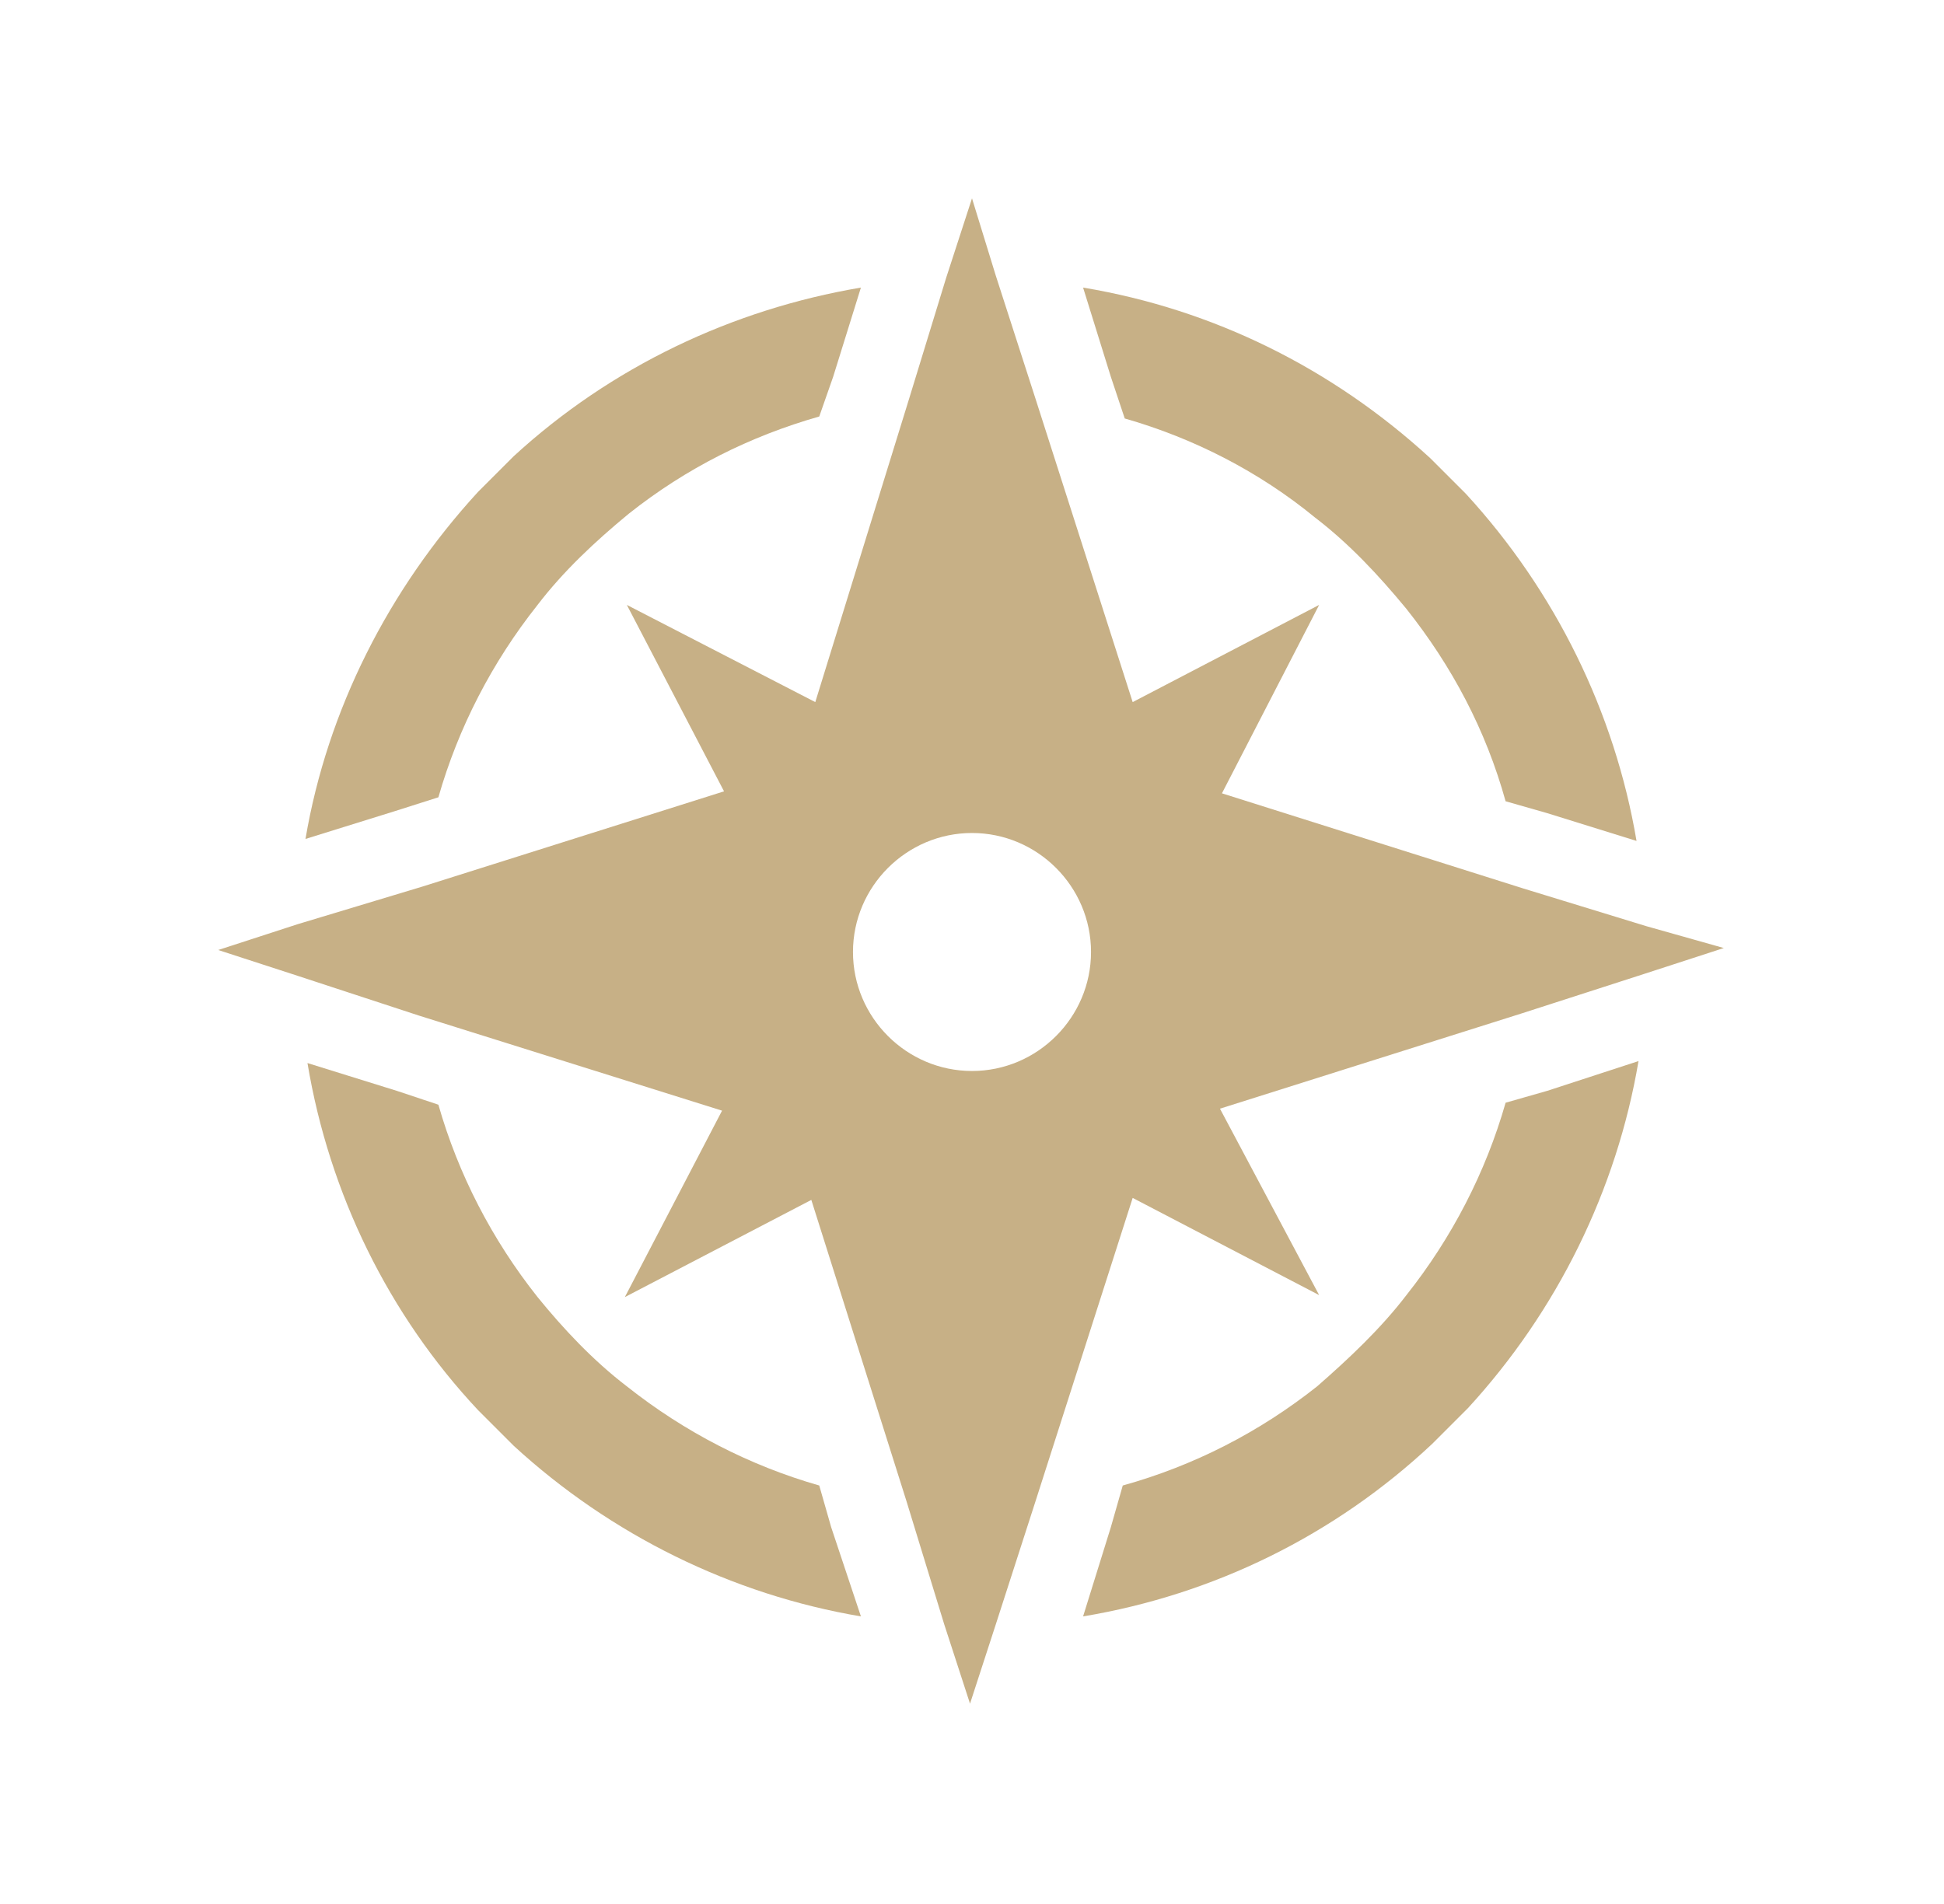 <svg overflow="hidden" xml:space="preserve" xmlns:xlink="http://www.w3.org/1999/xlink" xmlns="http://www.w3.org/2000/svg" height="96" width="98"><g transform="translate(-310 -160)"><g><g><g><g><path fill-opacity="1" fill-rule="nonzero" fill="#C7B086" d="M359 214C355.7 214 353 211.3 353 208 353 204.7 355.7 202 359 202 362.3 202 365 204.7 365 208 365 211.3 362.3 214 359 214ZM393 206.7 386.8 204.8 371.6 200 376.5 190.5 367.1 195.4 362.2 180.1 360.2 173.9 359 170 357.7 174 355.8 180.2 351.1 195.4 341.6 190.5 346.5 199.9 331.3 204.7 325 206.6 321 207.9 325 209.2 331.1 211.2 346.4 216 341.5 225.4 350.9 220.5 355.7 235.7 357.6 241.9 358.9 245.9 360.2 241.9 362.2 235.7 367.1 220.4 376.5 225.3 371.5 215.9 386.7 211.1 392.9 209.1 396.9 207.8 393 206.7Z"></path><path fill-opacity="1" fill-rule="nonzero" fill="#C7B086" d="M385.9 215.6C384.9 219.1 383.2 222.4 380.9 225.3 379.6 227 378 228.5 376.4 229.9 373.5 232.2 370.2 233.9 366.6 234.9L366 237 364.6 241.5C371.2 240.4 377.3 237.4 382.2 232.8 382.8 232.2 383.4 231.6 384 231 388.5 226.1 391.5 220 392.6 213.5L388 215 385.9 215.6Z"></path><path fill-opacity="1" fill-rule="nonzero" fill="#C7B086" d="M366.7 181.1C370.2 182.1 373.5 183.8 376.3 186.1 378 187.4 379.5 189 380.9 190.7 383.2 193.6 384.9 196.8 385.9 200.4L388 201 392.5 202.4C391.4 195.9 388.4 189.8 383.9 184.9 383.3 184.3 382.7 183.7 382.1 183.1 377.2 178.6 371.2 175.6 364.6 174.5L366 179 366.7 181.1Z"></path><path fill-opacity="1" fill-rule="nonzero" fill="#C7B086" d="M332.1 200.2C333.1 196.7 334.8 193.4 337.1 190.5 338.4 188.8 340 187.3 341.7 185.9 344.6 183.6 347.8 182 351.3 181L352 179 353.4 174.5C346.9 175.6 340.8 178.5 335.9 183 335.3 183.6 334.7 184.2 334.1 184.8 329.6 189.7 326.5 195.8 325.4 202.3L329.9 200.9 332.1 200.2Z"></path><path fill-opacity="1" fill-rule="nonzero" fill="#C7B086" d="M351.3 234.9C347.8 233.9 344.5 232.2 341.6 229.9 339.9 228.6 338.4 227 337.1 225.4 334.8 222.5 333.1 219.2 332.1 215.7L330 215 325.5 213.6C326.6 220.2 329.6 226.3 334.1 231.1 334.7 231.7 335.3 232.3 335.9 232.9 340.8 237.4 346.9 240.4 353.4 241.5L351.9 237 351.3 234.9Z"></path></g></g></g></g></g></svg>